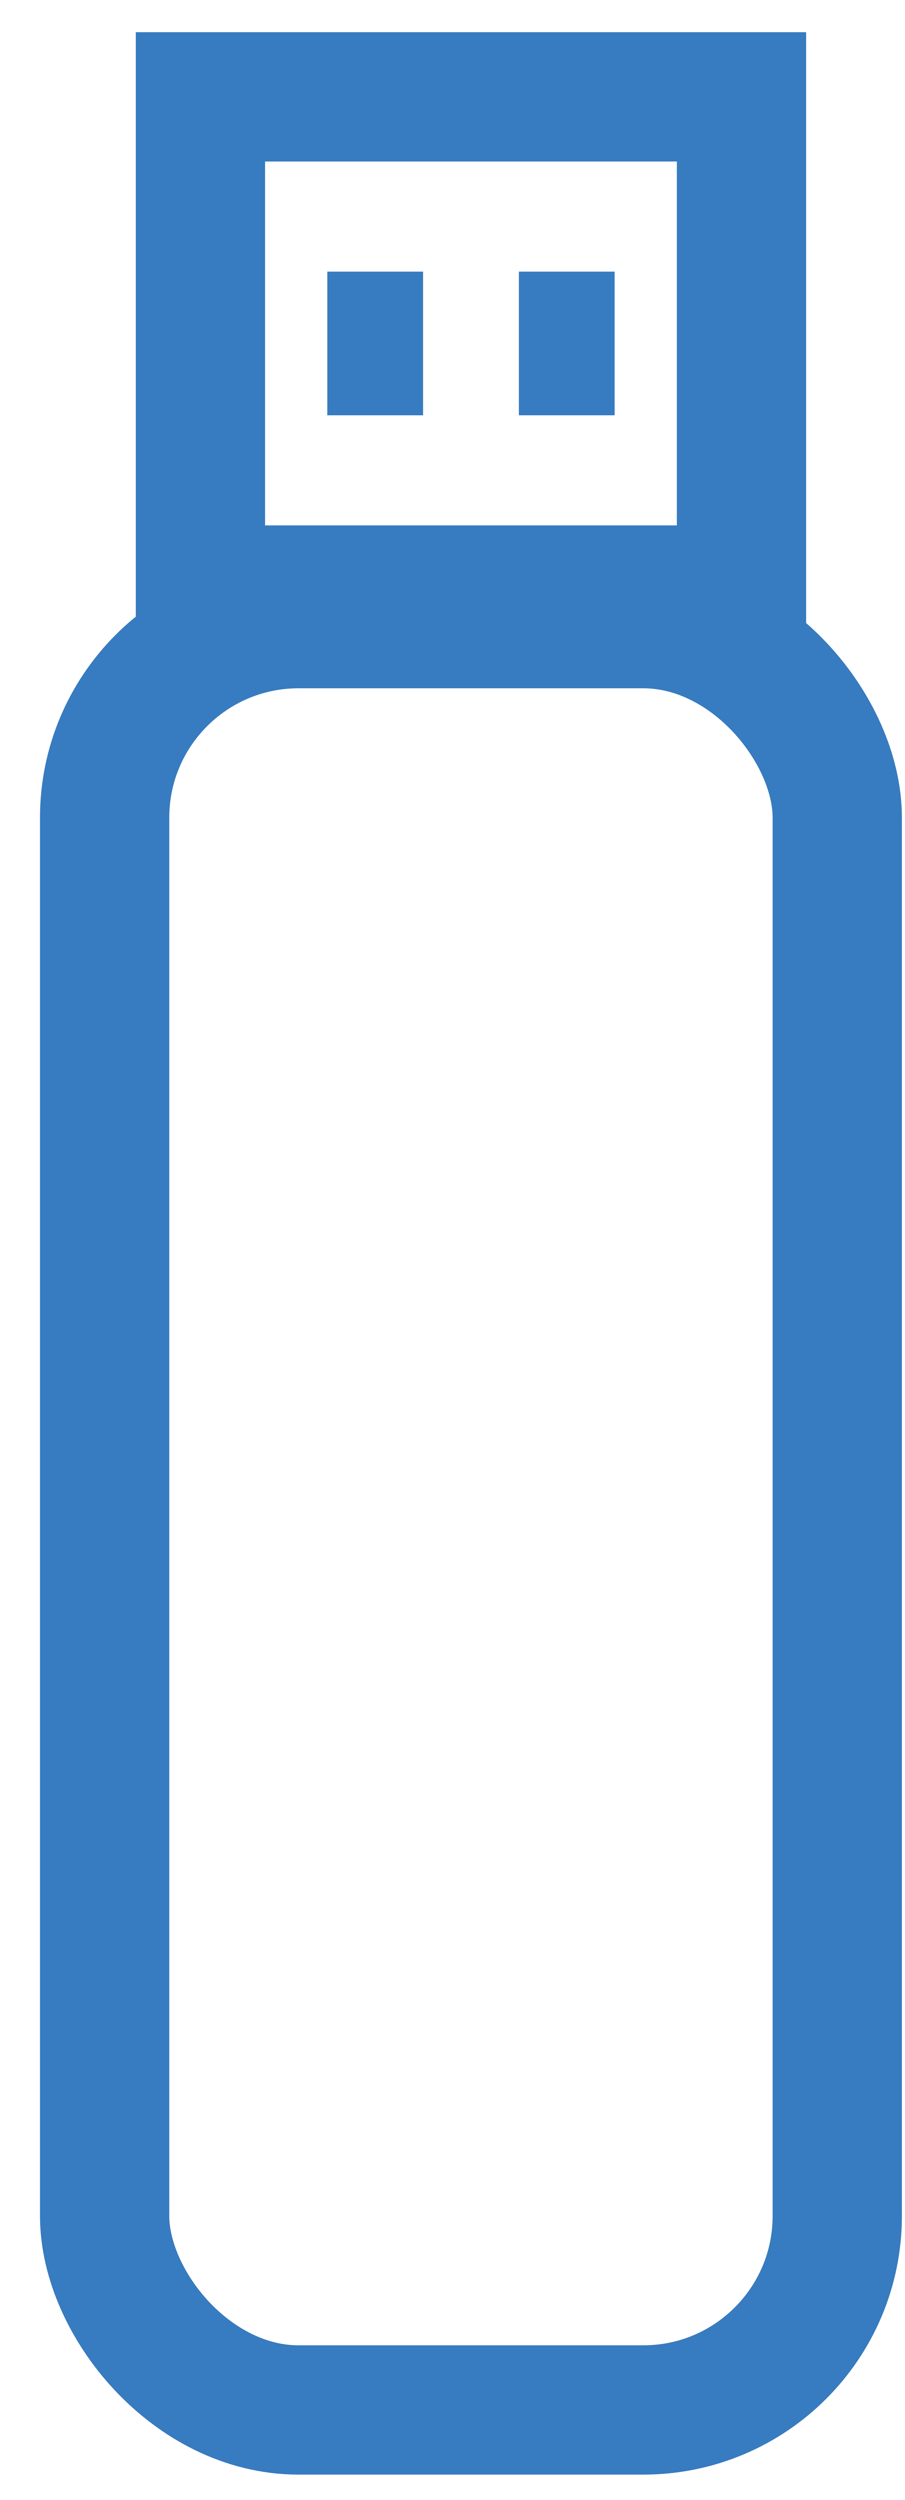 <svg xmlns="http://www.w3.org/2000/svg" fill="none" width="21" height="58" viewbox="0 0 21 58"><rect width="17" height="41.444" x="2.428" y="14.469" stroke="#377BC0" stroke-width="3" rx="4.5"/><path stroke="#377BC0" stroke-width="3" d="M4.65 2.247h12.556V13.69H4.651V2.247Z"/><path fill="#377BC0" d="M7.595 6.302h2.222v3.333H7.595zM12.04 6.302h2.222v3.333H12.04z"/></svg>